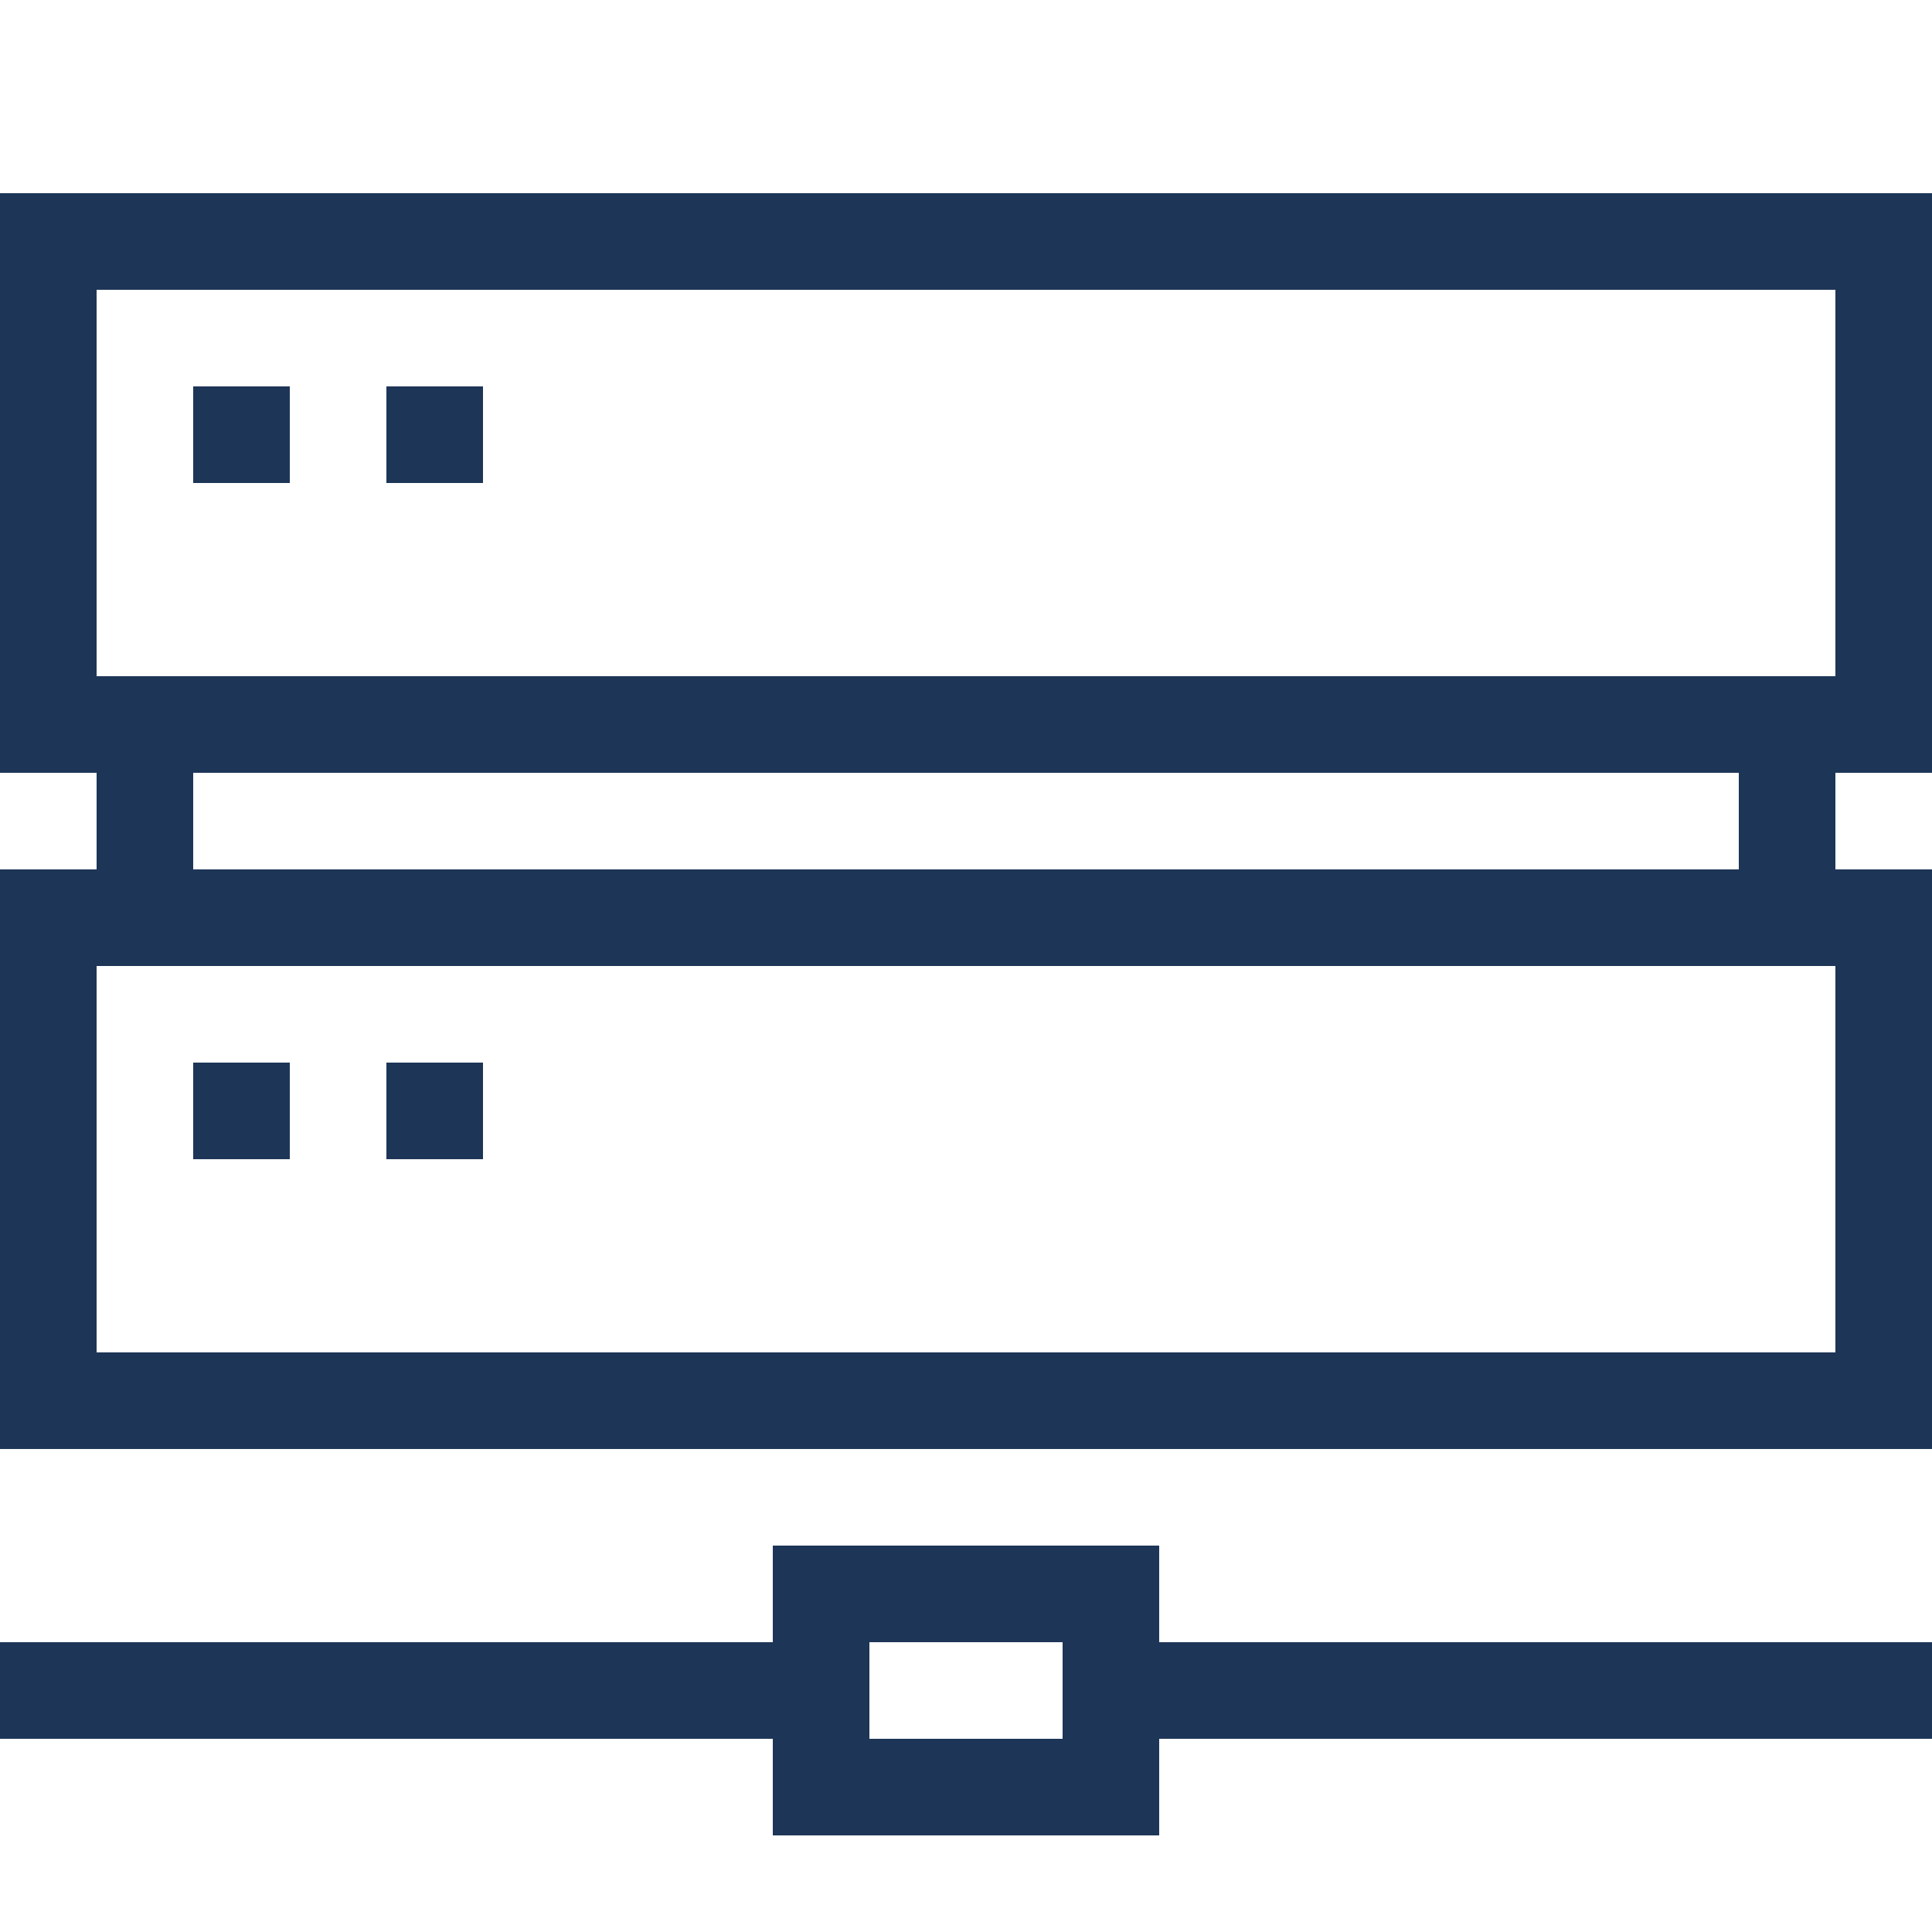<?xml version="1.0" standalone="no"?>
<svg xmlns:xlink="http://www.w3.org/1999/xlink" width="26" height="26" viewBox="0 0 20 20" version="1.1" xmlns="http://www.w3.org/2000/svg">

<g id="layer1" fill="#1d3557" style="">

<path d="M 0,2 V 8 H 1 V 9 H 0 v 6 H 20 V 9 H 19 V 8 h 1 V 2 Z M 1,3 H 19 V 7 H 1 Z M 2,4 V 5 H 3 V 4 Z M 4,4 V 5 H 5 V 4 Z M 2,8 H 18 V 9 H 2 Z m -1,2 h 18 v 4 H 1 Z m 1,1 v 1 h 1 v -1 z m 2,0 v 1 h 1 v -1 z m 4,5 v 1 H 0 v 1 h 8 v 1 h 4 v -1 h 8 v -1 h -8 v -1 z m 1,1 h 2 v 1 H 9 Z" style="" fill="#1d3557"/>

</g>

</svg>